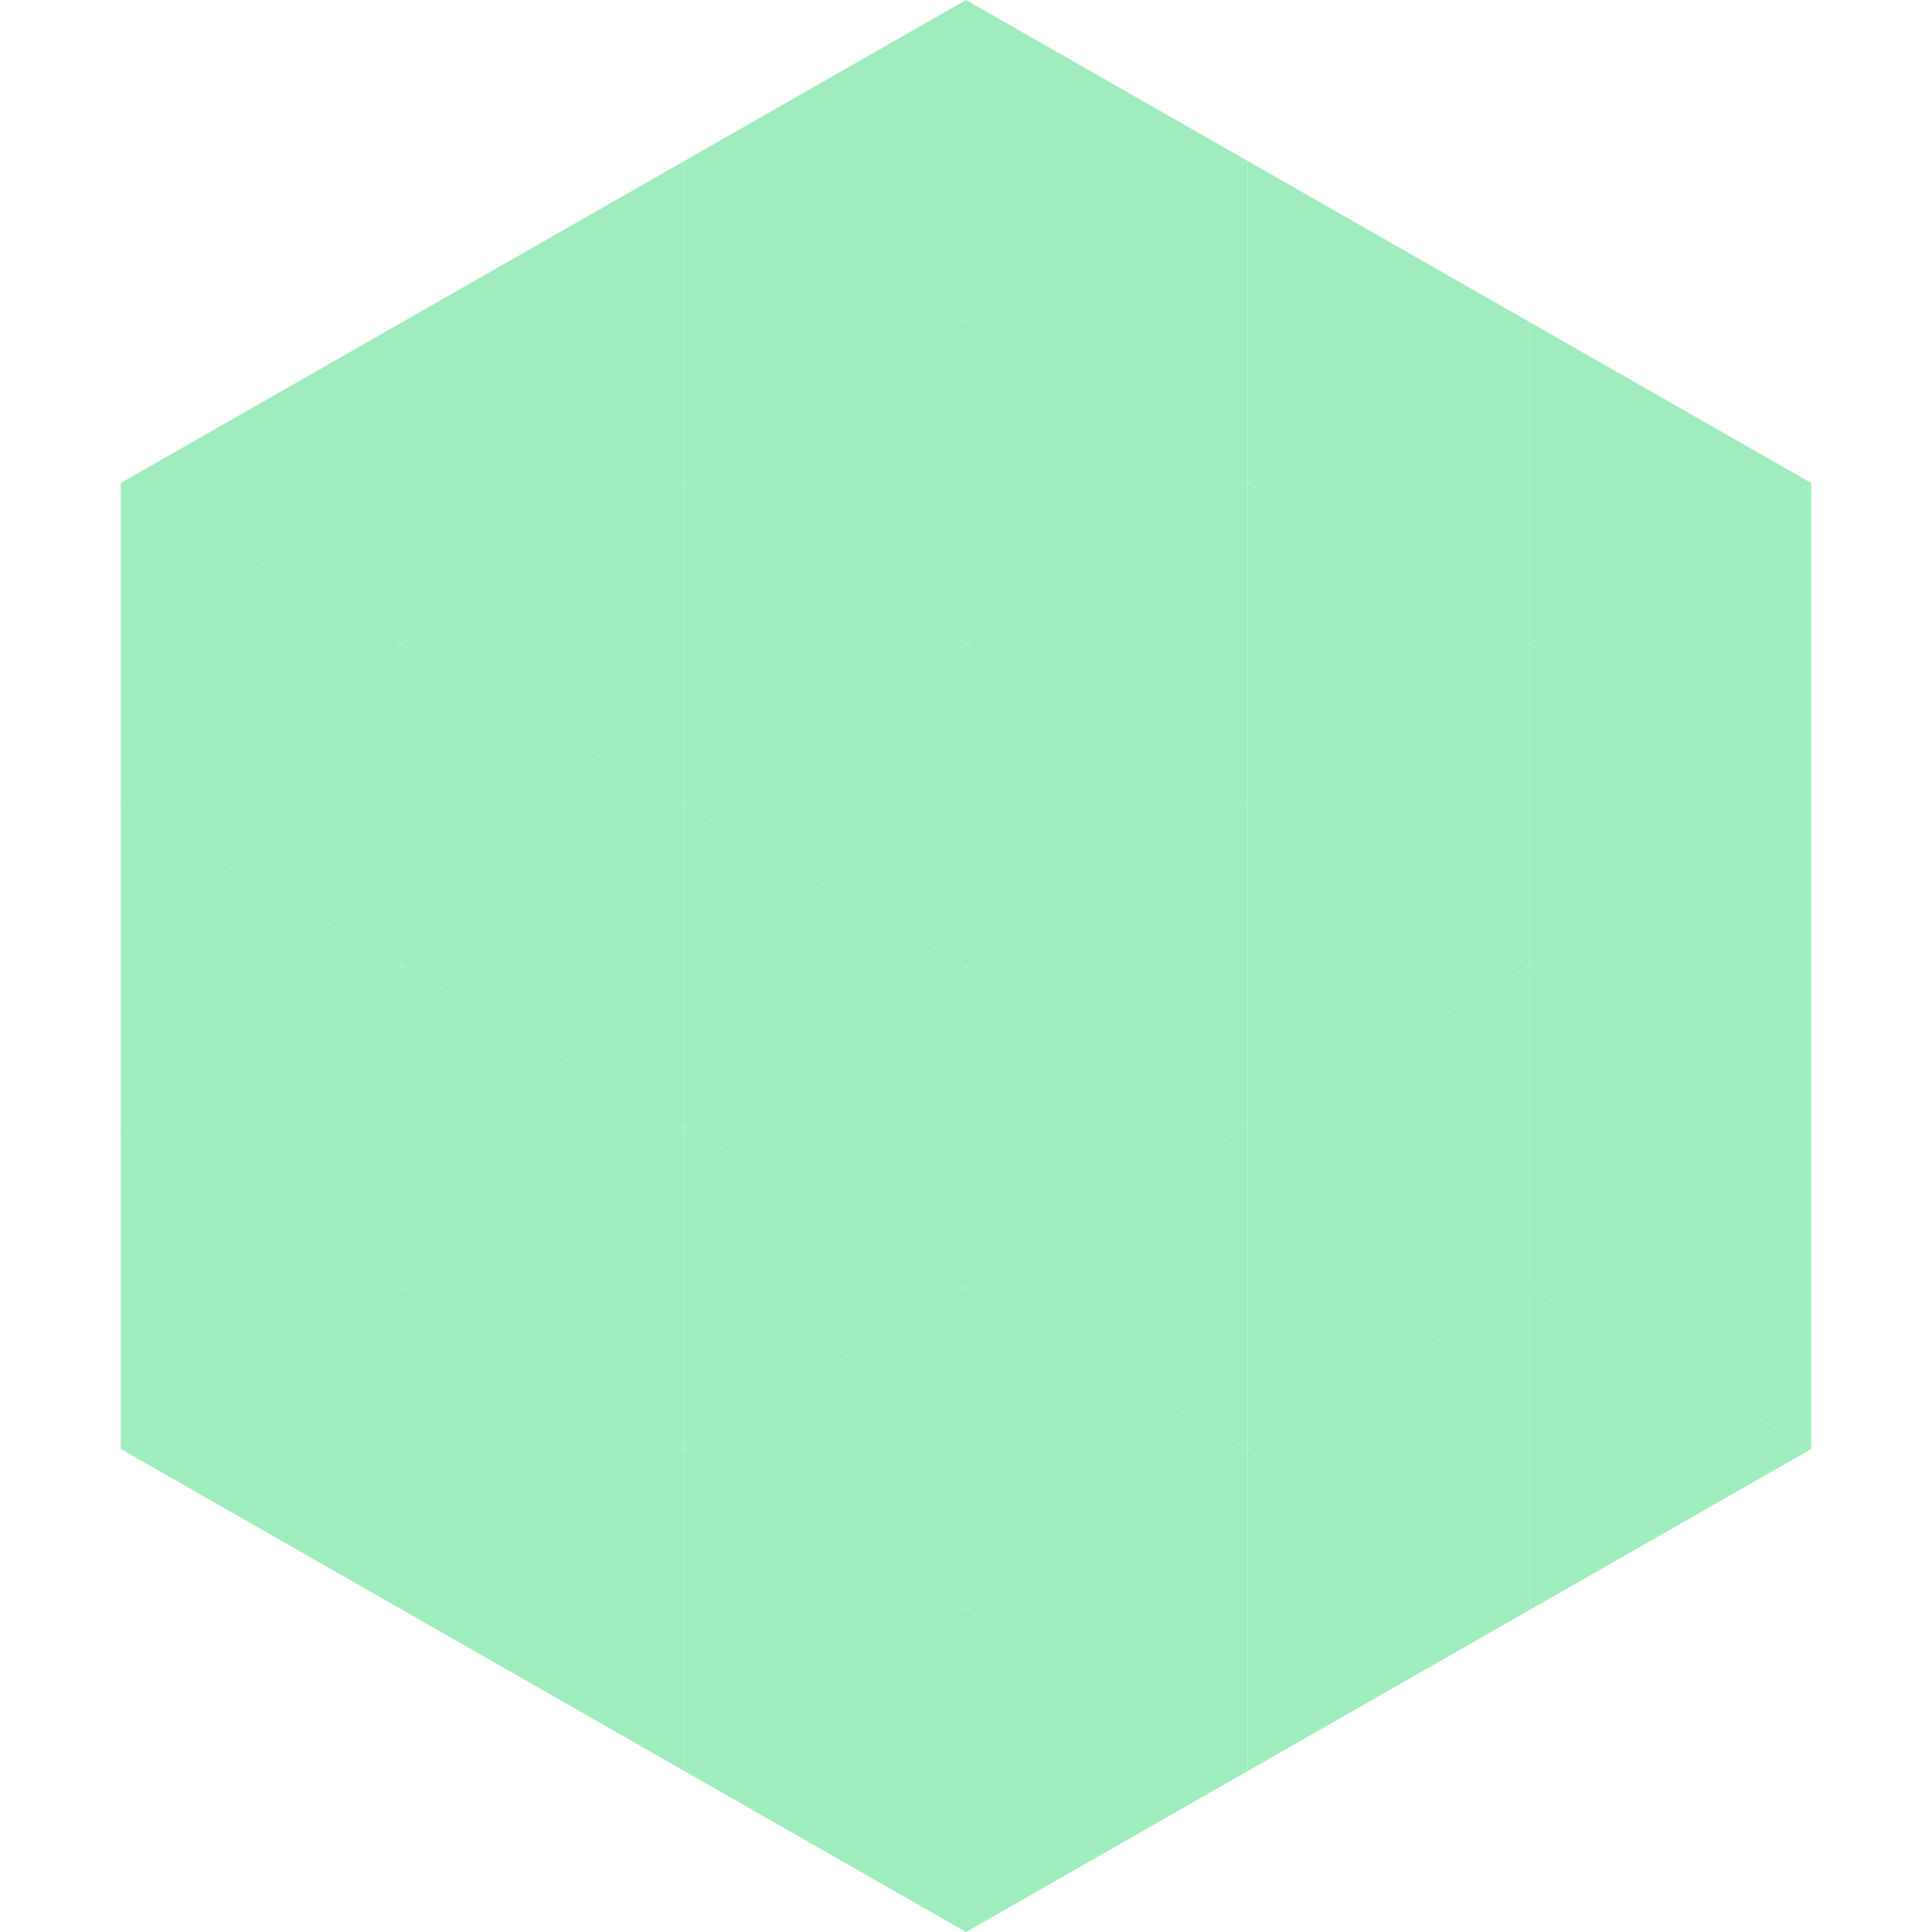 <?xml version="1.0"?>
<!-- Generated by SVGo -->
<svg width="240" height="240"
     xmlns="http://www.w3.org/2000/svg"
     xmlns:xlink="http://www.w3.org/1999/xlink">
<polygon points="50,40 15,60 50,80" style="fill:rgb(159,237,189)" />
<polygon points="190,40 225,60 190,80" style="fill:rgb(159,237,189)" />
<polygon points="15,60 50,80 15,100" style="fill:rgb(159,237,189)" />
<polygon points="225,60 190,80 225,100" style="fill:rgb(159,237,189)" />
<polygon points="50,80 15,100 50,120" style="fill:rgb(159,237,189)" />
<polygon points="190,80 225,100 190,120" style="fill:rgb(159,237,189)" />
<polygon points="15,100 50,120 15,140" style="fill:rgb(159,237,189)" />
<polygon points="225,100 190,120 225,140" style="fill:rgb(159,237,189)" />
<polygon points="50,120 15,140 50,160" style="fill:rgb(159,237,189)" />
<polygon points="190,120 225,140 190,160" style="fill:rgb(159,237,189)" />
<polygon points="15,140 50,160 15,180" style="fill:rgb(159,237,189)" />
<polygon points="225,140 190,160 225,180" style="fill:rgb(159,237,189)" />
<polygon points="50,160 15,180 50,200" style="fill:rgb(159,237,189)" />
<polygon points="190,160 225,180 190,200" style="fill:rgb(159,237,189)" />
<polygon points="15,180 50,200 15,220" style="fill:rgb(255,255,255); fill-opacity:0" />
<polygon points="225,180 190,200 225,220" style="fill:rgb(255,255,255); fill-opacity:0" />
<polygon points="50,0 85,20 50,40" style="fill:rgb(255,255,255); fill-opacity:0" />
<polygon points="190,0 155,20 190,40" style="fill:rgb(255,255,255); fill-opacity:0" />
<polygon points="85,20 50,40 85,60" style="fill:rgb(159,237,189)" />
<polygon points="155,20 190,40 155,60" style="fill:rgb(159,237,189)" />
<polygon points="50,40 85,60 50,80" style="fill:rgb(159,237,189)" />
<polygon points="190,40 155,60 190,80" style="fill:rgb(159,237,189)" />
<polygon points="85,60 50,80 85,100" style="fill:rgb(159,237,189)" />
<polygon points="155,60 190,80 155,100" style="fill:rgb(159,237,189)" />
<polygon points="50,80 85,100 50,120" style="fill:rgb(159,237,189)" />
<polygon points="190,80 155,100 190,120" style="fill:rgb(159,237,189)" />
<polygon points="85,100 50,120 85,140" style="fill:rgb(159,237,189)" />
<polygon points="155,100 190,120 155,140" style="fill:rgb(159,237,189)" />
<polygon points="50,120 85,140 50,160" style="fill:rgb(159,237,189)" />
<polygon points="190,120 155,140 190,160" style="fill:rgb(159,237,189)" />
<polygon points="85,140 50,160 85,180" style="fill:rgb(159,237,189)" />
<polygon points="155,140 190,160 155,180" style="fill:rgb(159,237,189)" />
<polygon points="50,160 85,180 50,200" style="fill:rgb(159,237,189)" />
<polygon points="190,160 155,180 190,200" style="fill:rgb(159,237,189)" />
<polygon points="85,180 50,200 85,220" style="fill:rgb(159,237,189)" />
<polygon points="155,180 190,200 155,220" style="fill:rgb(159,237,189)" />
<polygon points="120,0 85,20 120,40" style="fill:rgb(159,237,189)" />
<polygon points="120,0 155,20 120,40" style="fill:rgb(159,237,189)" />
<polygon points="85,20 120,40 85,60" style="fill:rgb(159,237,189)" />
<polygon points="155,20 120,40 155,60" style="fill:rgb(159,237,189)" />
<polygon points="120,40 85,60 120,80" style="fill:rgb(159,237,189)" />
<polygon points="120,40 155,60 120,80" style="fill:rgb(159,237,189)" />
<polygon points="85,60 120,80 85,100" style="fill:rgb(159,237,189)" />
<polygon points="155,60 120,80 155,100" style="fill:rgb(159,237,189)" />
<polygon points="120,80 85,100 120,120" style="fill:rgb(159,237,189)" />
<polygon points="120,80 155,100 120,120" style="fill:rgb(159,237,189)" />
<polygon points="85,100 120,120 85,140" style="fill:rgb(159,237,189)" />
<polygon points="155,100 120,120 155,140" style="fill:rgb(159,237,189)" />
<polygon points="120,120 85,140 120,160" style="fill:rgb(159,237,189)" />
<polygon points="120,120 155,140 120,160" style="fill:rgb(159,237,189)" />
<polygon points="85,140 120,160 85,180" style="fill:rgb(159,237,189)" />
<polygon points="155,140 120,160 155,180" style="fill:rgb(159,237,189)" />
<polygon points="120,160 85,180 120,200" style="fill:rgb(159,237,189)" />
<polygon points="120,160 155,180 120,200" style="fill:rgb(159,237,189)" />
<polygon points="85,180 120,200 85,220" style="fill:rgb(159,237,189)" />
<polygon points="155,180 120,200 155,220" style="fill:rgb(159,237,189)" />
<polygon points="120,200 85,220 120,240" style="fill:rgb(159,237,189)" />
<polygon points="120,200 155,220 120,240" style="fill:rgb(159,237,189)" />
<polygon points="85,220 120,240 85,260" style="fill:rgb(255,255,255); fill-opacity:0" />
<polygon points="155,220 120,240 155,260" style="fill:rgb(255,255,255); fill-opacity:0" />
</svg>

